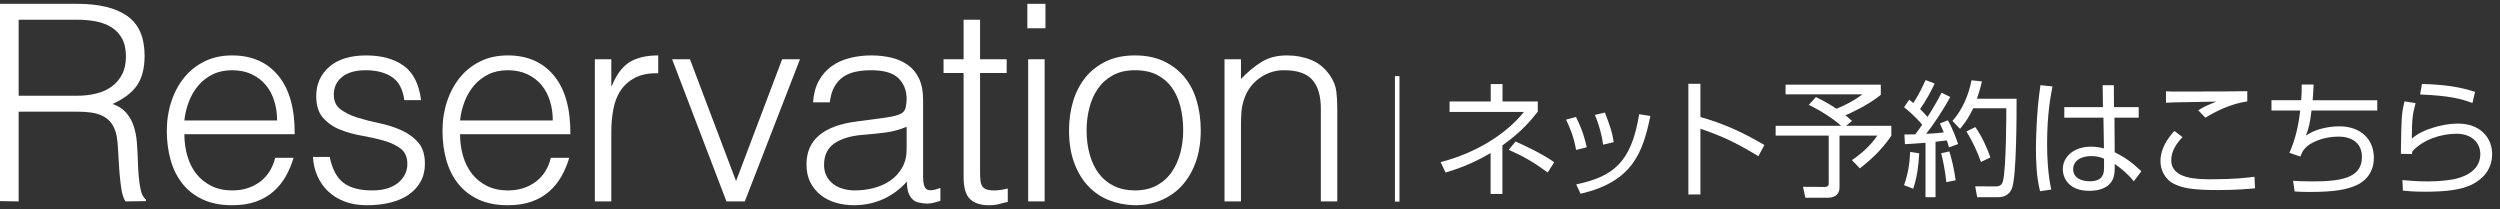 <?xml version="1.0" encoding="utf-8"?>
<!-- Generator: Adobe Illustrator 16.0.4, SVG Export Plug-In . SVG Version: 6.00 Build 0)  -->
<!DOCTYPE svg PUBLIC "-//W3C//DTD SVG 1.1//EN" "http://www.w3.org/Graphics/SVG/1.1/DTD/svg11.dtd">
<svg version="1.1" id="レイヤー_1" xmlns="http://www.w3.org/2000/svg" xmlns:xlink="http://www.w3.org/1999/xlink" x="0px"
	 y="0px" width="287px" height="24px" viewBox="0 0 287 24" enable-background="new 0 0 287 24" xml:space="preserve">
<rect x="0" y="0" width="287" height="24" fill="#333333" stroke="none"/>
<g>
	<g>
		<g>
			<path fill="#FFFFFF" d="M2.142,12.819V23.12L0,23.088V0.439h8.883c2.499,0,4.41,0.468,5.733,1.402
				c1.323,0.935,1.984,2.452,1.984,4.552c0,1.428-0.289,2.562-0.866,3.402c-0.578,0.84-1.518,1.555-2.819,2.142
				c0.672,0.231,1.197,0.567,1.575,1.008c0.378,0.44,0.662,0.944,0.851,1.512s0.31,1.165,0.362,1.796
				c0.052,0.63,0.089,1.239,0.11,1.826c0.021,0.861,0.058,1.576,0.11,2.143c0.052,0.566,0.115,1.029,0.189,1.386
				c0.073,0.357,0.162,0.636,0.268,0.835c0.105,0.199,0.231,0.352,0.378,0.457v0.188l-2.362,0.032
				c-0.231-0.379-0.394-0.903-0.488-1.576c-0.095-0.672-0.168-1.375-0.221-2.109c-0.052-0.735-0.094-1.449-0.126-2.143
				c-0.031-0.693-0.089-1.26-0.173-1.701c-0.126-0.608-0.331-1.097-0.614-1.465c-0.284-0.367-0.625-0.646-1.024-0.834
				c-0.399-0.189-0.846-0.315-1.339-0.379c-0.494-0.062-1.003-0.094-1.528-0.094H2.142z M8.82,10.992
				c0.798,0,1.538-0.083,2.221-0.252c0.683-0.168,1.276-0.436,1.78-0.803c0.504-0.367,0.903-0.835,1.197-1.402
				c0.294-0.567,0.441-1.249,0.441-2.047c0-0.84-0.153-1.533-0.457-2.079c-0.305-0.546-0.714-0.977-1.229-1.292
				c-0.515-0.315-1.103-0.536-1.764-0.662S9.66,2.267,8.946,2.267H2.142v8.726H8.82z"/>
			<path fill="#FFFFFF" d="M21.165,15.402c0,0.882,0.115,1.716,0.346,2.504s0.572,1.47,1.024,2.048
				c0.451,0.578,1.024,1.039,1.717,1.386s1.491,0.521,2.394,0.521c1.239,0,2.299-0.326,3.182-0.977
				c0.882-0.651,1.469-1.576,1.764-2.772h2.111c-0.231,0.776-0.536,1.496-0.914,2.157c-0.378,0.662-0.851,1.24-1.417,1.732
				c-0.567,0.494-1.239,0.877-2.016,1.15c-0.777,0.272-1.68,0.409-2.709,0.409c-1.302,0-2.426-0.22-3.371-0.661
				s-1.722-1.045-2.331-1.812c-0.609-0.767-1.061-1.669-1.354-2.709c-0.294-1.04-0.441-2.157-0.441-3.354s0.173-2.32,0.52-3.371
				c0.347-1.05,0.84-1.969,1.481-2.756c0.64-0.788,1.422-1.407,2.347-1.858c0.924-0.452,1.974-0.677,3.15-0.677
				c2.247,0,4.011,0.771,5.292,2.315c1.281,1.543,1.911,3.786,1.89,6.726H21.165z M31.812,13.827c0-0.798-0.11-1.548-0.331-2.252
				c-0.22-0.703-0.546-1.312-0.976-1.827c-0.431-0.515-0.972-0.924-1.623-1.229c-0.651-0.304-1.396-0.457-2.236-0.457
				c-0.84,0-1.581,0.158-2.221,0.473c-0.641,0.315-1.187,0.735-1.638,1.26c-0.452,0.525-0.814,1.134-1.086,1.827
				c-0.273,0.693-0.452,1.428-0.536,2.205H31.812z"/>
			<path fill="#FFFFFF" d="M37.848,18.017c0.294,1.407,0.824,2.399,1.591,2.977c0.766,0.578,1.863,0.867,3.292,0.867
				c0.693,0,1.292-0.084,1.795-0.253c0.504-0.167,0.918-0.394,1.245-0.677c0.325-0.283,0.572-0.604,0.74-0.961
				c0.167-0.357,0.252-0.734,0.252-1.135c0-0.797-0.258-1.391-0.772-1.779c-0.515-0.389-1.161-0.693-1.937-0.913
				c-0.777-0.221-1.618-0.409-2.52-0.567c-0.903-0.157-1.744-0.394-2.52-0.709c-0.777-0.314-1.423-0.766-1.938-1.354
				s-0.771-1.418-0.771-2.489c0-1.365,0.499-2.483,1.496-3.354c0.997-0.871,2.41-1.307,4.237-1.307c1.764,0,3.197,0.394,4.3,1.181
				s1.769,2.105,2,3.953h-1.921c-0.168-1.26-0.646-2.147-1.433-2.662s-1.78-0.772-2.977-0.772c-1.197,0-2.11,0.257-2.74,0.772
				s-0.945,1.192-0.945,2.032c0,0.735,0.257,1.297,0.772,1.685c0.514,0.389,1.16,0.704,1.937,0.946
				c0.777,0.241,1.617,0.456,2.52,0.645c0.903,0.189,1.743,0.457,2.52,0.804s1.423,0.813,1.938,1.401
				c0.514,0.588,0.771,1.408,0.771,2.457c0,0.777-0.168,1.465-0.504,2.063s-0.798,1.098-1.386,1.497
				c-0.588,0.398-1.287,0.697-2.095,0.896c-0.809,0.2-1.696,0.3-2.662,0.3s-1.822-0.142-2.567-0.425
				c-0.746-0.283-1.381-0.678-1.906-1.182c-0.525-0.504-0.935-1.092-1.229-1.764c-0.294-0.672-0.462-1.396-0.504-2.174H37.848z"/>
			<path fill="#FFFFFF" d="M52.813,15.402c0,0.882,0.115,1.716,0.346,2.504s0.572,1.47,1.024,2.048
				c0.451,0.578,1.024,1.039,1.717,1.386s1.491,0.521,2.394,0.521c1.239,0,2.299-0.326,3.182-0.977
				c0.882-0.651,1.469-1.576,1.764-2.772h2.111c-0.231,0.776-0.536,1.496-0.914,2.157c-0.378,0.662-0.851,1.24-1.417,1.732
				c-0.567,0.494-1.239,0.877-2.016,1.15c-0.777,0.272-1.68,0.409-2.709,0.409c-1.302,0-2.426-0.22-3.371-0.661
				s-1.722-1.045-2.331-1.812c-0.609-0.767-1.061-1.669-1.354-2.709c-0.294-1.04-0.441-2.157-0.441-3.354s0.173-2.32,0.52-3.371
				c0.347-1.05,0.84-1.969,1.481-2.756c0.64-0.788,1.422-1.407,2.347-1.858c0.924-0.452,1.974-0.677,3.15-0.677
				c2.247,0,4.011,0.771,5.292,2.315c1.281,1.543,1.911,3.786,1.89,6.726H52.813z M63.46,13.827c0-0.798-0.11-1.548-0.331-2.252
				c-0.22-0.703-0.546-1.312-0.976-1.827c-0.431-0.515-0.972-0.924-1.623-1.229c-0.651-0.304-1.396-0.457-2.236-0.457
				c-0.84,0-1.581,0.158-2.221,0.473c-0.641,0.315-1.187,0.735-1.638,1.26c-0.452,0.525-0.814,1.134-1.086,1.827
				c-0.273,0.693-0.452,1.428-0.536,2.205H63.46z"/>
			<path fill="#FFFFFF" d="M70.179,23.12h-1.89V6.803h1.89v3.055h0.063c0.525-1.302,1.202-2.209,2.032-2.725
				c0.83-0.514,1.926-0.771,3.292-0.771v2.047c-1.071-0.021-1.953,0.147-2.646,0.504c-0.693,0.357-1.245,0.84-1.654,1.449
				c-0.41,0.609-0.693,1.328-0.851,2.158s-0.236,1.696-0.236,2.598V23.12z"/>
			<path fill="#FFFFFF" d="M77.159,6.803h2.047l5.292,13.985l5.292-13.985h2.047L85.506,23.12h-2.11L77.159,6.803z"/>
			<path fill="#FFFFFF" d="M100.901,13.606c0.357-0.041,0.782-0.104,1.275-0.189c0.493-0.083,0.898-0.199,1.213-0.346
				s0.509-0.394,0.583-0.74c0.073-0.347,0.11-0.667,0.11-0.961c0-0.966-0.31-1.759-0.929-2.378c-0.62-0.619-1.665-0.929-3.134-0.929
				c-0.651,0-1.25,0.058-1.795,0.173C97.677,8.352,97.2,8.551,96.79,8.834c-0.41,0.283-0.746,0.662-1.008,1.134
				c-0.263,0.473-0.437,1.066-0.52,1.78h-1.921c0.063-0.966,0.283-1.79,0.662-2.473c0.378-0.682,0.866-1.239,1.464-1.669
				c0.599-0.43,1.292-0.745,2.079-0.945c0.788-0.199,1.623-0.299,2.504-0.299c0.819,0,1.591,0.089,2.315,0.268
				c0.724,0.179,1.354,0.462,1.89,0.851c0.536,0.389,0.956,0.909,1.26,1.559c0.304,0.651,0.457,1.449,0.457,2.394v8.882
				c0,0.736,0.131,1.203,0.394,1.402c0.262,0.199,0.792,0.152,1.59-0.142v1.48c-0.147,0.042-0.362,0.104-0.646,0.188
				s-0.562,0.127-0.835,0.127c-0.294,0-0.578-0.031-0.85-0.095c-0.315-0.042-0.567-0.142-0.756-0.3
				c-0.189-0.157-0.341-0.346-0.457-0.566c-0.116-0.221-0.194-0.462-0.236-0.725c-0.042-0.263-0.063-0.541-0.063-0.835
				c-0.798,0.882-1.712,1.554-2.741,2.017c-1.029,0.461-2.142,0.692-3.339,0.692c-0.714,0-1.402-0.095-2.063-0.283
				c-0.662-0.189-1.245-0.483-1.749-0.882s-0.903-0.887-1.197-1.465c-0.294-0.578-0.441-1.266-0.441-2.063
				c0-2.772,1.9-4.41,5.701-4.914L100.901,13.606z M104.082,14.552c-0.798,0.336-1.606,0.557-2.425,0.661
				c-0.819,0.105-1.638,0.189-2.457,0.253c-1.449,0.104-2.578,0.43-3.386,0.976c-0.809,0.546-1.213,1.376-1.213,2.489
				c0,0.504,0.1,0.939,0.299,1.307c0.199,0.367,0.462,0.672,0.788,0.914c0.325,0.241,0.703,0.42,1.134,0.535
				c0.43,0.115,0.866,0.174,1.308,0.174c0.756,0,1.491-0.096,2.205-0.284c0.713-0.188,1.349-0.478,1.905-0.866
				s1.003-0.883,1.339-1.48c0.336-0.599,0.504-1.307,0.504-2.127V14.552z"/>
			<path fill="#FFFFFF" d="M115.693,23.183c-0.231,0.042-0.536,0.115-0.914,0.221c-0.378,0.104-0.798,0.157-1.26,0.157
				c-0.945,0-1.665-0.236-2.158-0.708c-0.494-0.473-0.74-1.318-0.74-2.537V8.377h-2.3V6.803h2.3V2.267h1.89v4.536h3.056v1.575
				h-3.056V19.56c0,0.4,0.011,0.746,0.032,1.04c0.021,0.294,0.083,0.536,0.189,0.725c0.105,0.188,0.268,0.325,0.488,0.409
				c0.22,0.084,0.53,0.127,0.929,0.127c0.252,0,0.509-0.021,0.772-0.064c0.262-0.041,0.52-0.094,0.771-0.156V23.183z"/>
			<path fill="#FFFFFF" d="M117.939,3.243V0.439h2.079v2.804H117.939z M118.033,23.12V6.803h1.89V23.12H118.033z"/>
			<path fill="#FFFFFF" d="M130.287,23.561c-1.05-0.021-2.032-0.21-2.945-0.567c-0.913-0.356-1.711-0.893-2.394-1.605
				c-0.683-0.715-1.224-1.607-1.623-2.678c-0.399-1.071-0.599-2.32-0.599-3.749c0-1.196,0.158-2.315,0.473-3.354
				s0.788-1.948,1.417-2.725s1.417-1.391,2.363-1.843c0.945-0.452,2.047-0.677,3.307-0.677c1.281,0,2.394,0.226,3.339,0.677
				c0.945,0.452,1.732,1.061,2.362,1.827c0.63,0.767,1.097,1.675,1.402,2.725c0.304,1.05,0.457,2.174,0.457,3.37
				c0,1.303-0.179,2.479-0.535,3.528c-0.357,1.051-0.867,1.953-1.528,2.709c-0.662,0.756-1.46,1.339-2.394,1.748
				C132.455,23.356,131.421,23.561,130.287,23.561z M135.831,14.961c0-0.966-0.105-1.868-0.315-2.709
				c-0.21-0.839-0.535-1.569-0.977-2.189c-0.441-0.619-1.008-1.107-1.701-1.465c-0.693-0.357-1.543-0.536-2.552-0.536
				c-0.987,0-1.832,0.194-2.536,0.583s-1.276,0.903-1.717,1.543s-0.767,1.375-0.977,2.205s-0.315,1.685-0.315,2.567
				c0,1.009,0.121,1.938,0.362,2.788c0.241,0.851,0.593,1.58,1.055,2.189s1.04,1.082,1.732,1.417
				c0.693,0.337,1.491,0.505,2.394,0.505c0.987,0,1.832-0.195,2.536-0.584c0.703-0.388,1.275-0.908,1.716-1.559
				c0.441-0.65,0.767-1.387,0.977-2.205S135.831,15.843,135.831,14.961z"/>
			<path fill="#FFFFFF" d="M142.465,23.12h-1.89V6.803h1.89v2.268c0.756-0.798,1.539-1.449,2.347-1.953s1.779-0.756,2.914-0.756
				c1.008,0,1.941,0.173,2.803,0.52s1.586,0.951,2.174,1.812c0.398,0.588,0.635,1.192,0.709,1.811
				c0.072,0.62,0.109,1.266,0.109,1.937V23.12h-1.889V12.473c0-1.47-0.326-2.572-0.977-3.308c-0.652-0.735-1.732-1.103-3.246-1.103
				c-0.588,0-1.123,0.09-1.605,0.268c-0.484,0.179-0.92,0.415-1.307,0.708c-0.391,0.294-0.721,0.63-0.994,1.008
				c-0.272,0.378-0.483,0.777-0.63,1.197c-0.189,0.525-0.305,1.029-0.346,1.512c-0.042,0.483-0.063,1.008-0.063,1.575V23.12z"/>
		</g>
	</g>
	<g>
		<path fill="#FFFFFF" d="M160.139,8.741h0.52v14.404h-0.52V8.741z"/>
		<path fill="#FFFFFF" d="M172.475,22.267h-1.354v-4.695c-2.189,1.281-3.904,1.857-5.172,2.232l-0.562-1.195
			c4.135-1.066,7.549-3.256,9.564-5.762h-8.541v-1.196h4.725V9.648h1.354v2.002h4.049v1.167c-0.779,0.994-1.859,2.305-4.062,3.875
			V22.267z M177.674,19.804c-1.555-1.152-2.75-1.844-4.479-2.607l0.791-0.95c1.066,0.461,3.184,1.483,4.438,2.376L177.674,19.804z"
			/>
		<path fill="#FFFFFF" d="M180.934,17.211c-0.273-1.585-0.764-2.679-1.152-3.472l1.137-0.316c0.779,1.556,1.066,2.679,1.24,3.485
			L180.934,17.211z M180.947,21.172c4.207-0.907,6.324-2.448,7.23-8.066l1.283,0.216c-0.85,4.148-2.031,7.549-8.01,8.917
			L180.947,21.172z M184.045,16.606c-0.145-0.994-0.418-2.161-0.951-3.414l1.152-0.273c0.678,1.814,0.82,2.218,1.008,3.398
			L184.045,16.606z"/>
		<path fill="#FFFFFF" d="M195.207,9.62v3.816c2.506,0.706,4.623,1.613,7.346,3.213l-0.691,1.281
			c-2.42-1.454-3.918-2.218-6.654-3.154v7.548h-1.383V9.62H195.207z"/>
		<path fill="#FFFFFF" d="M211.924,14.445h5.201v1.138c-0.951,1.383-1.945,2.435-3.615,3.745l-0.908-0.95
			c0.908-0.605,2.117-1.6,2.91-2.809h-4.336v5.963c0,0.893-0.678,1.167-1.369,1.167h-2.549l-0.273-1.253l2.449,0.014
			c0.461,0,0.504-0.188,0.504-0.475v-5.416h-6.094v-1.124h7.52c-0.764-0.706-2.262-1.714-3.717-2.405l0.82-0.894
			c0.592,0.288,1.355,0.663,2.363,1.34c1.037-0.432,2.074-0.951,2.967-1.656h-8.814V9.721h10.932v1.167
			c-1.396,1.152-3.5,2.117-4.061,2.348c0.244,0.188,0.416,0.346,0.762,0.648L211.924,14.445z"/>
		<path fill="#FFFFFF" d="M223.885,11.132c-0.807,1.512-2.045,3.341-2.766,4.235c1.021-0.043,1.656-0.115,2.031-0.173
			c-0.246-0.591-0.332-0.764-0.447-1.022l0.908-0.36c0.445,0.691,1.037,2.262,1.18,2.723l-1.051,0.389
			c-0.102-0.403-0.158-0.562-0.244-0.807c-0.779,0.101-1.08,0.13-1.297,0.158v6.367h-1.152V16.39
			c-1.412,0.115-1.758,0.13-2.363,0.158l-0.057-1.108c0.402,0,0.49,0,1.238-0.015c0.447-0.591,0.678-0.907,0.807-1.109
			c-0.316-0.374-1.08-1.225-2.088-2.002l0.59-0.864c0.273,0.202,0.361,0.273,0.477,0.375c0.662-1.008,1.064-1.901,1.41-2.636
			l1.037,0.403c-0.445,0.979-1.123,2.161-1.67,2.924c0.287,0.289,0.576,0.59,0.85,0.908c0.576-0.894,1.123-1.815,1.613-2.78
			L223.885,11.132z M218.584,21.259c0.445-1.225,0.648-2.507,0.705-3.817l1.037,0.158c-0.072,1.383-0.244,2.751-0.691,4.062
			L218.584,21.259z M223.438,20.913c-0.115-1.239-0.402-2.578-0.59-3.328l0.936-0.201c0.273,0.864,0.562,2.045,0.721,3.312
			L223.438,20.913z M224.145,13.884c1.152-1.311,1.844-2.953,2.189-4.667l1.195,0.129c-0.102,0.403-0.23,0.965-0.576,1.988h4.551
			c0,1.858,0,8.96-0.533,10.284c-0.402,1.023-1.311,1.023-1.699,1.023h-2.291l-0.23-1.254l2.291,0.015
			c0.346,0,0.734-0.028,0.893-0.591c0.389-1.483,0.389-7.764,0.389-8.383h-3.803c-0.633,1.34-1.195,1.988-1.512,2.362
			L224.145,13.884z M227.414,18.594c-0.375-1.095-1.023-2.492-1.672-3.5l1.023-0.505c0.748,1.023,1.412,2.521,1.729,3.486
			L227.414,18.594z"/>
		<path fill="#FFFFFF" d="M235.625,9.922c-0.201,1.037-0.619,3.155-0.619,6.597c0,1.757,0.115,3.529,0.475,5.243l-1.281,0.188
			c-0.432-1.6-0.475-3.73-0.475-4.912c0-0.807,0.07-4.163,0.445-6.698c0.016-0.187,0.072-0.489,0.072-0.562L235.625,9.922z
			 M241.416,12.299l-0.029-2.521h1.281l0.016,2.521h2.838v1.21h-2.781l0.029,3.976c1.34,0.663,2.002,1.196,3.055,2.175l-0.865,1.152
			c-0.764-0.936-1.484-1.498-2.189-1.987v0.403c0,0.591-0.057,1.095-0.316,1.541c-0.605,1.009-1.887,1.139-2.607,1.139
			c-2.479,0-3.039-1.613-3.039-2.479c0-1.454,1.297-2.592,3.227-2.592c0.504,0,0.994,0.071,1.498,0.201l-0.059-3.529h-4.494v-1.21
			H241.416z M241.545,18.22c-0.303-0.13-0.734-0.303-1.455-0.303c-1.354,0-2.088,0.648-2.088,1.498c0,1.008,0.908,1.396,1.93,1.396
			c1.584,0,1.613-1.051,1.613-1.569V18.22z"/>
		<path fill="#FFFFFF" d="M250.557,15.741c-0.721,0.735-1.297,1.628-1.297,2.65c0,2.189,3.039,2.189,4.666,2.189
			c2.551,0,3.977-0.172,4.883-0.287l0.072,1.324c-0.764,0.072-2.189,0.202-4.234,0.202c-2.967,0-4.033-0.23-4.969-0.663
			c-1.168-0.518-1.656-1.685-1.656-2.636c0-1.599,0.979-2.794,1.598-3.485L250.557,15.741z M257.988,11.637
			c-2.016,0.302-3.717,1.21-4.811,1.872l-0.822-0.85c0.707-0.432,1.168-0.634,2.09-0.994c-0.764,0.015-4.135,0.072-4.811,0.087
			c-0.375,0.014-0.648,0.028-0.98,0.043v-1.311c0.576,0.028,0.678,0.028,1.686,0.028c0.734,0,1.139,0,4.725-0.014
			c2.348-0.029,2.607-0.029,2.924-0.029V11.637z"/>
		<path fill="#FFFFFF" d="M265.607,9.706c-0.059,1.052-0.072,1.34-0.115,1.801h7.418v1.181h-7.549
			c-0.186,1.527-0.301,1.973-0.633,2.867c0.447-0.274,0.936-0.591,1.988-0.836c0.518-0.115,1.137-0.216,1.844-0.216
			c2.52,0,3.961,1.556,3.961,3.602c0,2.016-1.369,2.924-2.16,3.227c-0.951,0.389-2.176,0.705-5.186,0.705
			c-0.895,0-1.297-0.028-1.744-0.058l-0.188-1.224c0.461,0.028,1.152,0.071,2.146,0.071c3.17,0,5.762-0.302,5.762-2.794
			c0-1.6-1.123-2.348-2.707-2.348c-1.758,0-3.27,0.691-3.818,1.339c-0.258,0.288-0.287,0.331-0.547,0.951l-1.254-0.433
			c0.691-1.541,1.037-3.125,1.24-4.854h-3.299v-1.181h3.414c0.043-0.663,0.057-1.022,0.057-1.801H265.607z"/>
		<path fill="#FFFFFF" d="M277.309,11.838c-0.359,1.354-0.416,1.844-0.432,4.077c0.404-0.332,0.994-0.807,2.377-1.239
			c0.951-0.303,1.93-0.489,2.924-0.489c2.594,0,3.918,1.67,3.918,3.485c0,1.801-1.08,2.896-2.348,3.529
			c-1.254,0.604-2.996,0.807-5.344,0.807c-1.455,0-2.031-0.072-2.549-0.13l-0.059-1.21c0.576,0.058,1.6,0.158,2.852,0.158
			c1.441,0,2.42-0.144,2.939-0.23c0.691-0.13,3.154-0.691,3.154-2.896c0-1.311-0.98-2.348-2.752-2.348
			c-1.713,0-3.83,0.663-5.055,2.031c-0.029,0.13-0.029,0.173-0.043,0.303l-1.268-0.029v-0.259c0.057-3.903,0.07-4.308,0.416-5.762
			L277.309,11.838z M283.834,11.824c-1.252-0.461-2.52-0.835-6.006-0.979l0.217-1.21c2.693,0.086,4.334,0.346,6.092,0.908
			L283.834,11.824z"/>
	</g>
</g>
</svg>
